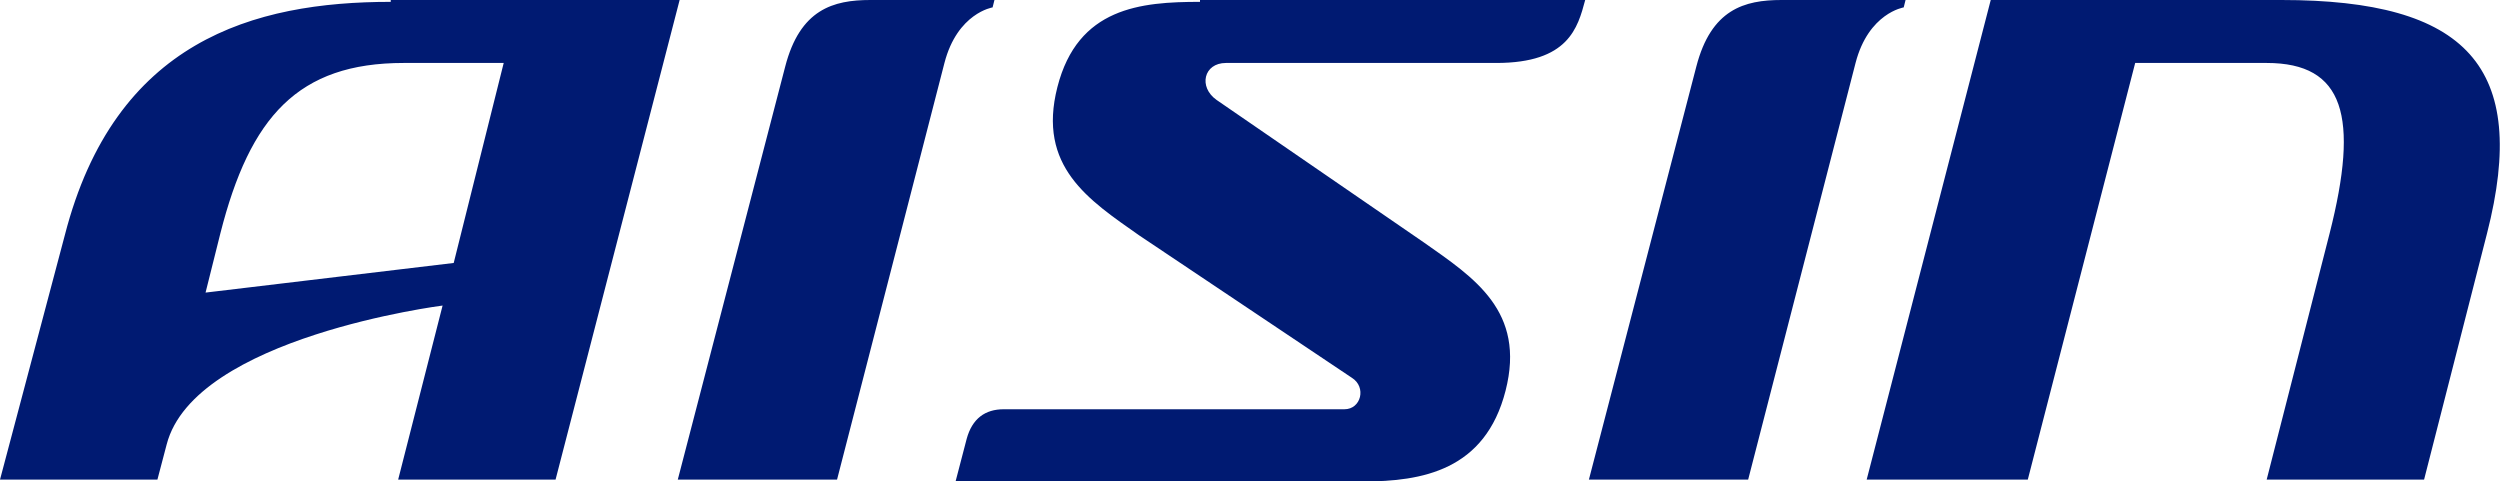 <svg xmlns="http://www.w3.org/2000/svg" xml:space="preserve" id="レイヤー_1" x="0" y="0" style="enable-background:new 0 0 135 26" version="1.1" viewBox="0 0 135 26"><style>.st0{fill:#001a72}</style><path d="M64.8.1c-3.2 0-6.6.3-7.7 4.6-1.1 4.3 1.7 6.1 4.4 8L73 20.4c.8.5.5 1.7-.4 1.7H54.2c-1 0-1.7.5-2 1.6l-.6 2.3h22c3.2 0 6.6-.6 7.7-4.9 1.1-4.3-1.7-6.1-4.4-8L65.7 5.4c-1-.7-.7-2 .5-2h14.6c3.9 0 4.4-1.9 4.8-3.4H64.8zM100.8 25.9 107.5 0h15.7c10 0 13.4 3.6 11.1 12.6l-3.4 13.3h-8.5l3.4-13.3c1.6-6.3.8-9.2-3.4-9.2h-7.1l-5.8 22.5h-8.7zM36.6 25.9l5.8-22.3C43.2.5 45 0 47 0h6.7l-.1.4s-1.9.3-2.6 3l-5.8 22.5h-8.6zM85.8 25.9l5.8-22.3C92.4.5 94.2 0 96.2 0h6.7l-.1.4s-1.9.3-2.6 3l-5.8 22.5h-8.6zM21.1.1C13.7.1 6.2 2.2 3.5 12.7L0 25.9h8.5L9 24c1.5-5.8 14.9-7.5 14.9-7.5l-2.4 9.4H30L36.7 0H21.1zm3.4 14.1-13.4 1.6.8-3.2c1.6-6.3 4.2-9.2 9.9-9.2h5.4l-2.7 10.8z" class="st0"/></svg>